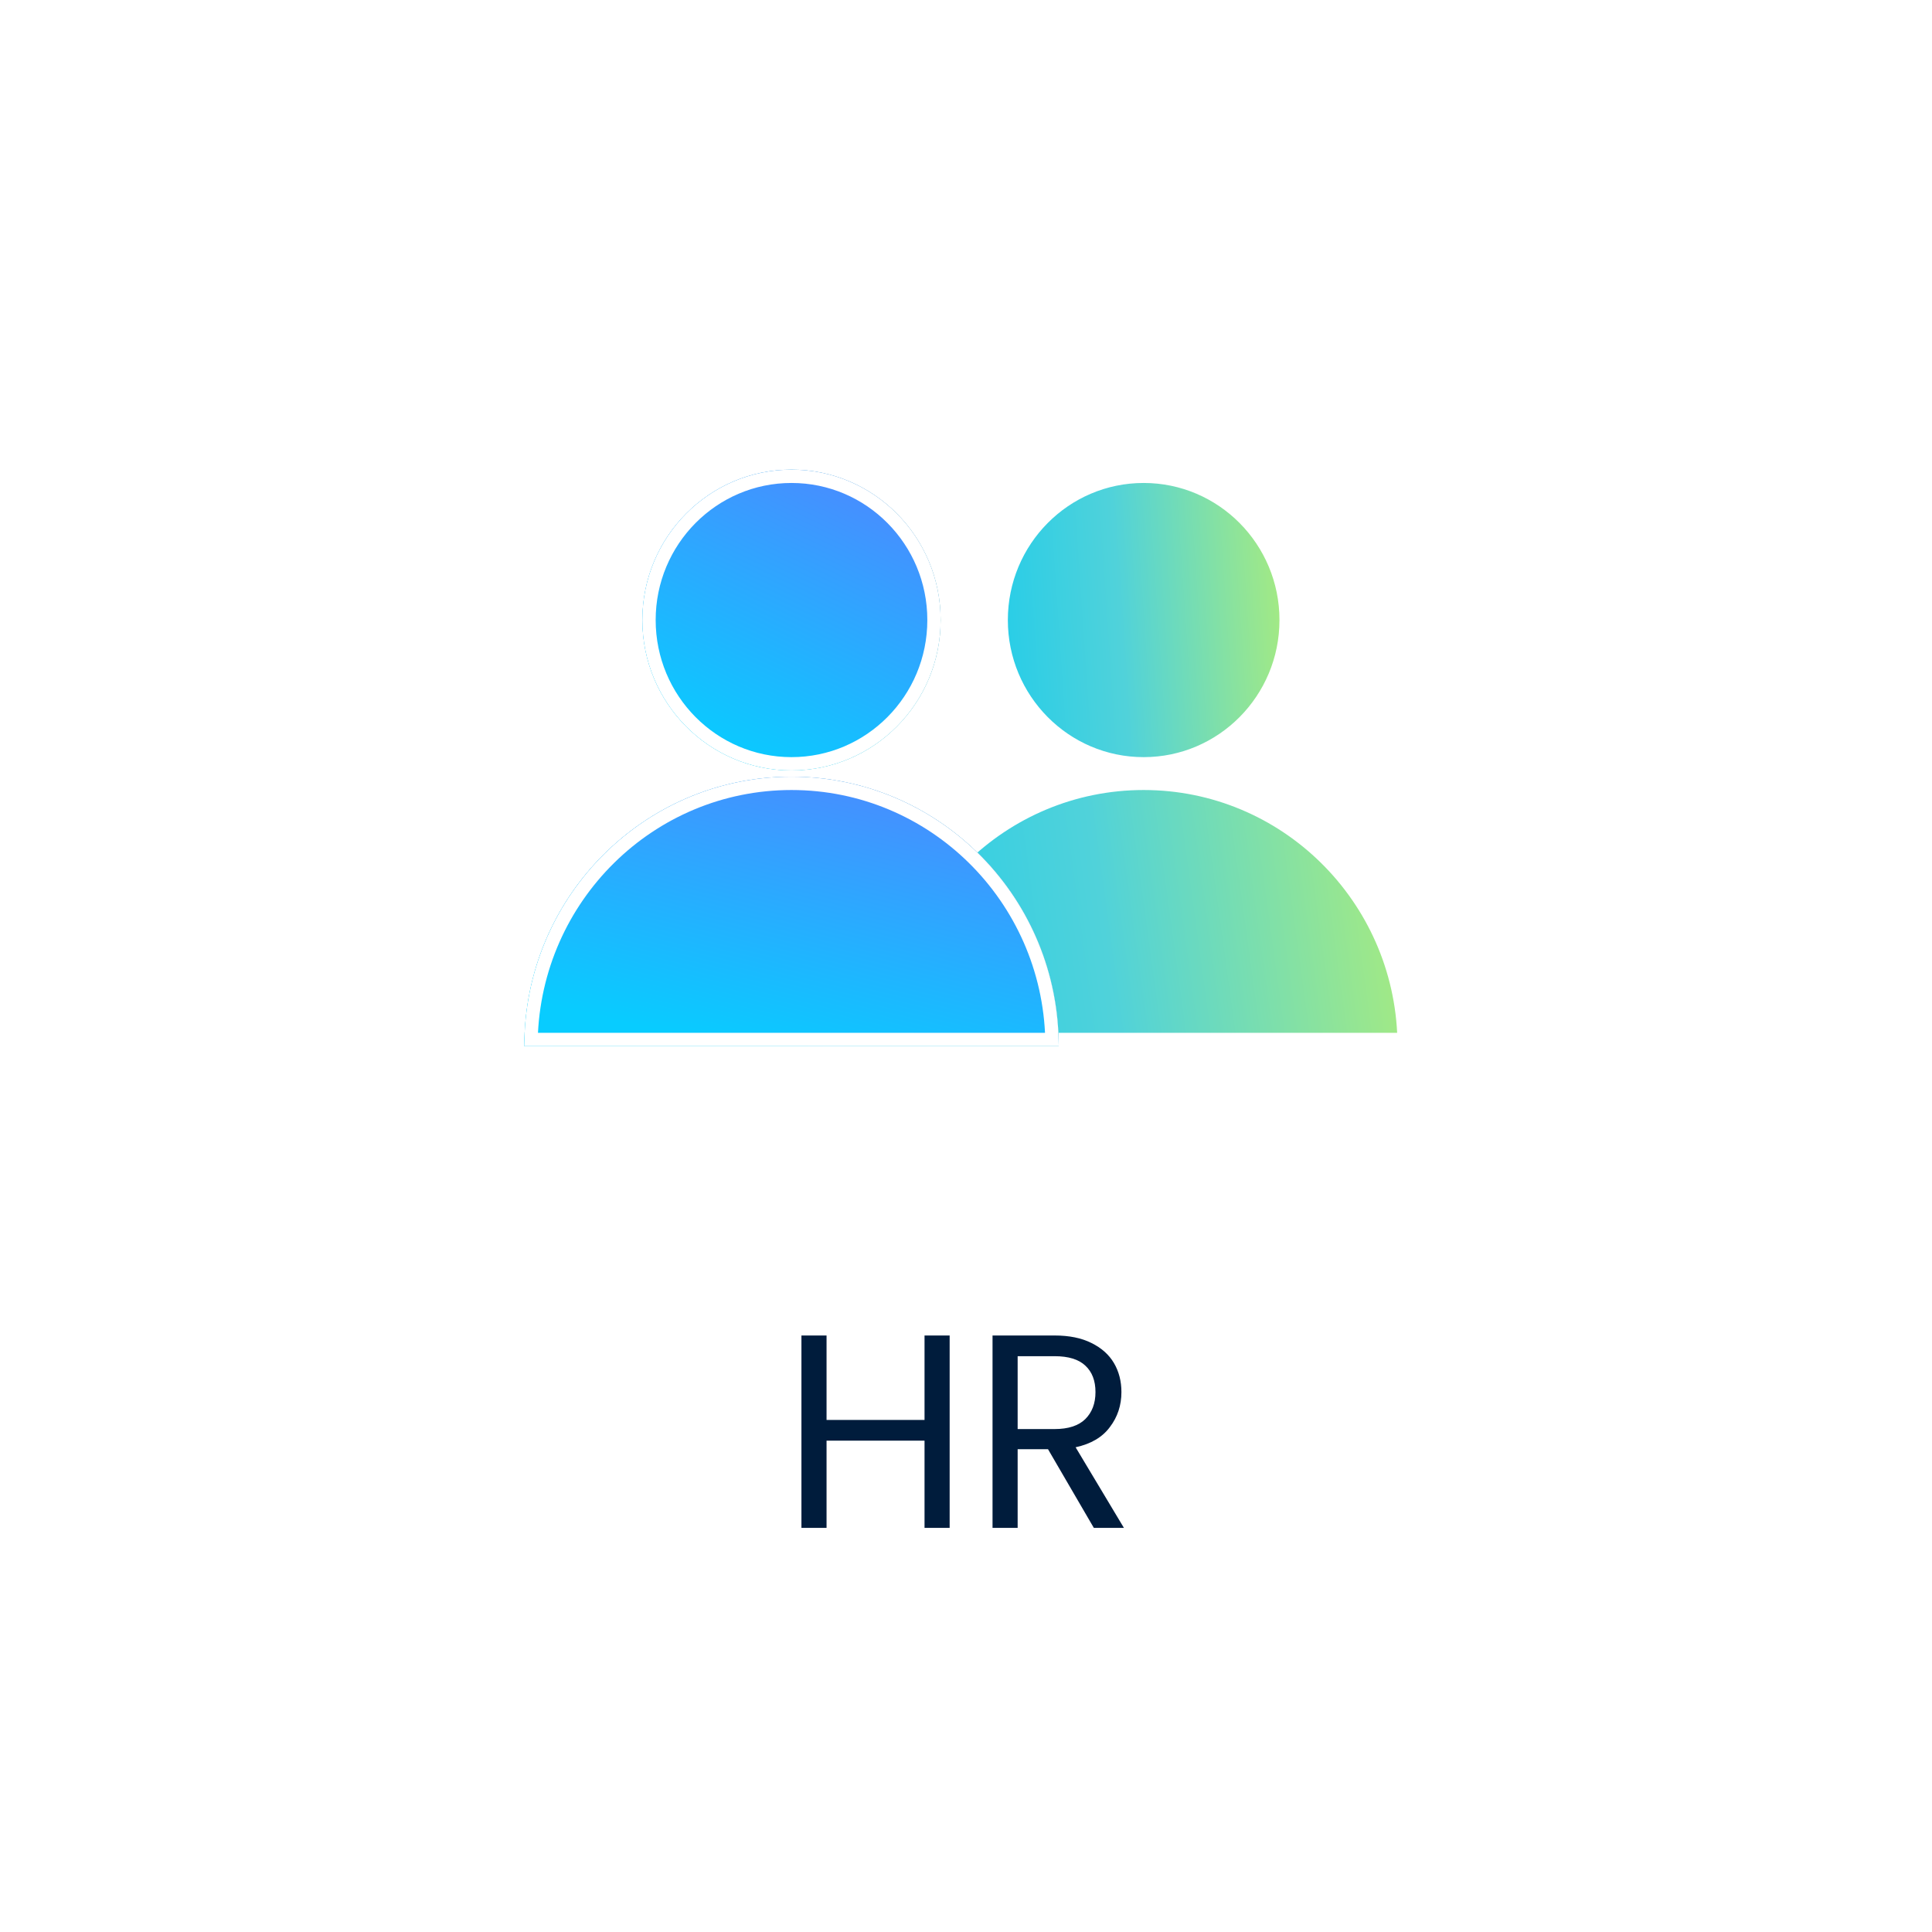 <svg width="56" height="56" viewBox="0 0 56 56" fill="none" xmlns="http://www.w3.org/2000/svg">
<path d="M27.526 38.71V44.286H26.798V41.758H23.958V44.286H23.23V38.71H23.958V41.158H26.798V38.71H27.526ZM31.705 44.286L30.377 42.006H29.497V44.286H28.769V38.71H30.569C30.991 38.71 31.345 38.782 31.633 38.926C31.927 39.07 32.145 39.265 32.289 39.51C32.433 39.756 32.505 40.036 32.505 40.35C32.505 40.734 32.393 41.073 32.169 41.366C31.951 41.66 31.62 41.854 31.177 41.95L32.577 44.286H31.705ZM29.497 41.422H30.569C30.964 41.422 31.26 41.326 31.457 41.134C31.655 40.937 31.753 40.676 31.753 40.35C31.753 40.02 31.655 39.764 31.457 39.582C31.265 39.401 30.969 39.31 30.569 39.31H29.497V41.422Z" fill="#001C3C"/>
<path d="M37.279 17.972C37.279 20.275 35.428 22.139 33.149 22.139C30.87 22.139 29.02 20.275 29.02 17.972C29.02 15.67 30.87 13.806 33.149 13.806C35.428 13.806 37.279 15.67 37.279 17.972Z" fill="url(#paint0_linear_3771_6752)" fill-opacity="0.5"/>
<path d="M37.279 17.972C37.279 20.275 35.428 22.139 33.149 22.139C30.87 22.139 29.02 20.275 29.02 17.972C29.02 15.67 30.87 13.806 33.149 13.806C35.428 13.806 37.279 15.67 37.279 17.972Z" fill="url(#paint1_linear_3771_6752)"/>
<path d="M37.279 17.972C37.279 20.275 35.428 22.139 33.149 22.139C30.87 22.139 29.02 20.275 29.02 17.972C29.02 15.67 30.87 13.806 33.149 13.806C35.428 13.806 37.279 15.67 37.279 17.972Z" stroke="white" stroke-width="0.386"/>
<path d="M25.6 30.13C25.701 26.011 29.044 22.706 33.149 22.706C37.254 22.706 40.597 26.011 40.698 30.13L25.6 30.13Z" fill="url(#paint2_linear_3771_6752)" fill-opacity="0.5"/>
<path d="M25.6 30.13C25.701 26.011 29.044 22.706 33.149 22.706C37.254 22.706 40.597 26.011 40.698 30.13L25.6 30.13Z" fill="url(#paint3_linear_3771_6752)"/>
<path d="M25.6 30.13C25.701 26.011 29.044 22.706 33.149 22.706C37.254 22.706 40.597 26.011 40.698 30.13L25.6 30.13Z" stroke="white" stroke-width="0.386"/>
<g filter="url(#filter0_b_3771_6752)">
<ellipse cx="22.942" cy="17.972" rx="4.322" ry="4.359" fill="url(#paint4_linear_3771_6752)"/>
<ellipse cx="22.942" cy="17.972" rx="4.322" ry="4.359" fill="url(#paint5_linear_3771_6752)"/>
<ellipse cx="22.942" cy="17.972" rx="4.322" ry="4.359" fill="url(#paint6_linear_3771_6752)"/>
<path d="M27.072 17.972C27.072 20.275 25.221 22.139 22.942 22.139C20.663 22.139 18.812 20.275 18.812 17.972C18.812 15.67 20.663 13.806 22.942 13.806C25.221 13.806 27.072 15.67 27.072 17.972Z" stroke="white" stroke-width="0.386"/>
</g>
<g filter="url(#filter1_b_3771_6752)">
<path d="M22.942 22.513C18.665 22.513 15.198 26.009 15.198 30.323L30.687 30.323C30.687 26.009 27.22 22.513 22.942 22.513Z" fill="url(#paint7_linear_3771_6752)"/>
<path d="M22.942 22.513C18.665 22.513 15.198 26.009 15.198 30.323L30.687 30.323C30.687 26.009 27.22 22.513 22.942 22.513Z" fill="url(#paint8_linear_3771_6752)"/>
<path d="M22.942 22.513C18.665 22.513 15.198 26.009 15.198 30.323L30.687 30.323C30.687 26.009 27.22 22.513 22.942 22.513Z" fill="url(#paint9_linear_3771_6752)"/>
<path d="M15.393 30.13C15.495 26.011 18.837 22.706 22.942 22.706C27.048 22.706 30.39 26.011 30.491 30.13L15.393 30.13Z" stroke="white" stroke-width="0.386"/>
</g>
<defs>
<filter id="filter0_b_3771_6752" x="13.984" y="8.978" width="17.916" height="17.989" filterUnits="userSpaceOnUse" color-interpolation-filters="sRGB">
<feFlood flood-opacity="0" result="BackgroundImageFix"/>
<feGaussianBlur in="BackgroundImageFix" stdDeviation="2.318"/>
<feComposite in2="SourceAlpha" operator="in" result="effect1_backgroundBlur_3771_6752"/>
<feBlend mode="normal" in="SourceGraphic" in2="effect1_backgroundBlur_3771_6752" result="shape"/>
</filter>
<filter id="filter1_b_3771_6752" x="10.563" y="17.877" width="24.76" height="17.081" filterUnits="userSpaceOnUse" color-interpolation-filters="sRGB">
<feFlood flood-opacity="0" result="BackgroundImageFix"/>
<feGaussianBlur in="BackgroundImageFix" stdDeviation="2.318"/>
<feComposite in2="SourceAlpha" operator="in" result="effect1_backgroundBlur_3771_6752"/>
<feBlend mode="normal" in="SourceGraphic" in2="effect1_backgroundBlur_3771_6752" result="shape"/>
</filter>
<linearGradient id="paint0_linear_3771_6752" x1="28.827" y1="13.812" x2="36.742" y2="17.971" gradientUnits="userSpaceOnUse">
<stop stop-color="#8ADDF4" stop-opacity="0.5"/>
<stop offset="0.45" stop-color="#D3B2FA" stop-opacity="0.53"/>
<stop offset="1" stop-color="#A5EBFF" stop-opacity="0.5"/>
</linearGradient>
<linearGradient id="paint1_linear_3771_6752" x1="40.423" y1="23.543" x2="26.48" y2="24.497" gradientUnits="userSpaceOnUse">
<stop offset="0.026" stop-color="#CFF656"/>
<stop offset="0.541" stop-color="#50D2DA"/>
<stop offset="1" stop-color="#06C9F3"/>
</linearGradient>
<linearGradient id="paint2_linear_3771_6752" x1="25.405" y1="22.691" x2="34.004" y2="31.728" gradientUnits="userSpaceOnUse">
<stop stop-color="#8ADDF4" stop-opacity="0.5"/>
<stop offset="0.45" stop-color="#D3B2FA" stop-opacity="0.53"/>
<stop offset="1" stop-color="#A5EBFF" stop-opacity="0.5"/>
</linearGradient>
<linearGradient id="paint3_linear_3771_6752" x1="46.182" y1="31.408" x2="21.543" y2="34.778" gradientUnits="userSpaceOnUse">
<stop offset="0.026" stop-color="#CFF656"/>
<stop offset="0.541" stop-color="#50D2DA"/>
<stop offset="1" stop-color="#06C9F3"/>
</linearGradient>
<linearGradient id="paint4_linear_3771_6752" x1="26.688" y1="13.613" x2="16.756" y2="17.259" gradientUnits="userSpaceOnUse">
<stop stop-color="#F2E6FF"/>
<stop offset="1" stop-color="#DCF9FF"/>
</linearGradient>
<linearGradient id="paint5_linear_3771_6752" x1="30.216" y1="23.543" x2="16.272" y2="24.497" gradientUnits="userSpaceOnUse">
<stop offset="0.026" stop-color="#CFF656"/>
<stop offset="0.541" stop-color="#50D2DA"/>
<stop offset="1" stop-color="#06C9F3"/>
</linearGradient>
<linearGradient id="paint6_linear_3771_6752" x1="26.43" y1="14.236" x2="22.435" y2="22.638" gradientUnits="userSpaceOnUse">
<stop stop-color="#4C89FF"/>
<stop offset="1" stop-color="#08CCFF"/>
</linearGradient>
<linearGradient id="paint7_linear_3771_6752" x1="29.654" y1="22.513" x2="16.534" y2="32.146" gradientUnits="userSpaceOnUse">
<stop stop-color="#F2E6FF"/>
<stop offset="1" stop-color="#DCF9FF"/>
</linearGradient>
<linearGradient id="paint8_linear_3771_6752" x1="35.975" y1="31.408" x2="11.337" y2="34.778" gradientUnits="userSpaceOnUse">
<stop offset="0.026" stop-color="#CFF656"/>
<stop offset="0.541" stop-color="#50D2DA"/>
<stop offset="1" stop-color="#06C9F3"/>
</linearGradient>
<linearGradient id="paint9_linear_3771_6752" x1="29.191" y1="23.071" x2="27.114" y2="31.805" gradientUnits="userSpaceOnUse">
<stop stop-color="#4C89FF"/>
<stop offset="1" stop-color="#08CCFF"/>
</linearGradient>
</defs>
</svg>
